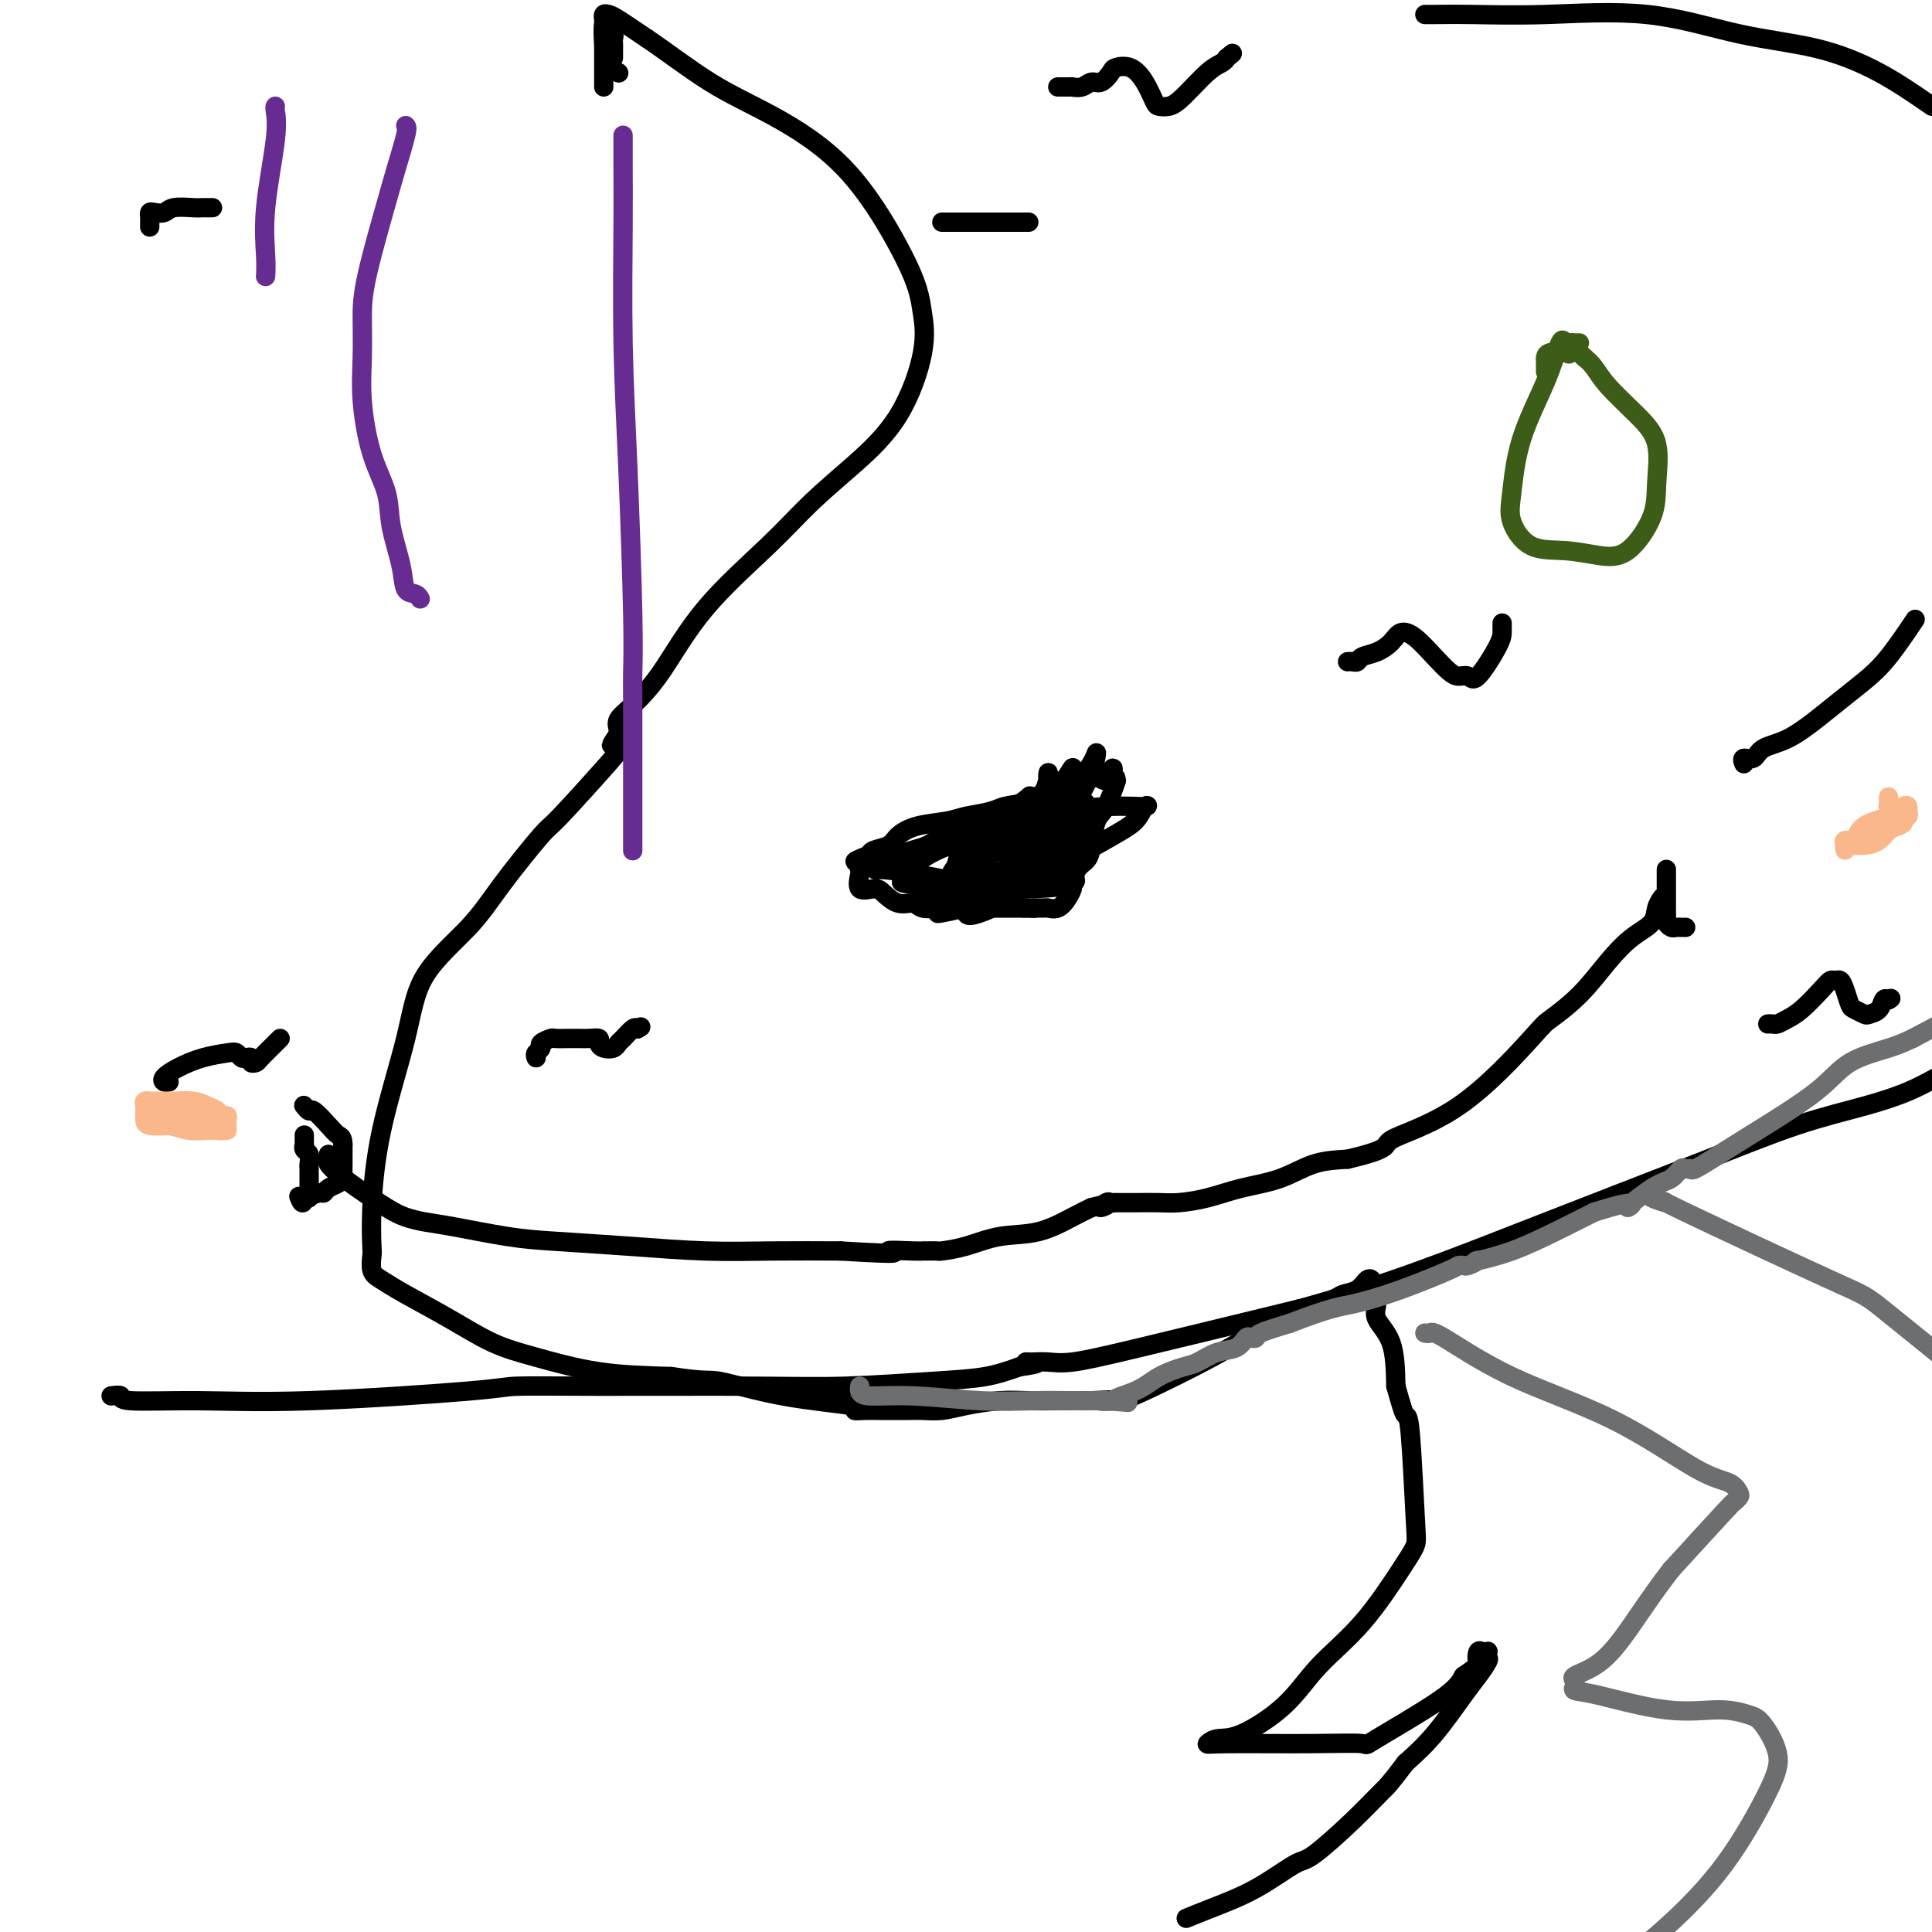 <svg viewBox='0 0 400 400' version='1.1' xmlns='http://www.w3.org/2000/svg' xmlns:xlink='http://www.w3.org/1999/xlink'><g fill='none' stroke='#000000' stroke-width='4' stroke-linecap='round' stroke-linejoin='round'><path d='M68,239c0.039,0.353 0.079,0.707 0,1c-0.079,0.293 -0.276,0.526 0,1c0.276,0.474 1.024,1.188 2,2c0.976,0.812 2.180,1.722 4,3c1.820,1.278 4.256,2.924 6,4c1.744,1.076 2.798,1.584 4,2c1.202,0.416 2.554,0.741 4,1c1.446,0.259 2.986,0.451 6,1c3.014,0.549 7.503,1.453 11,2c3.497,0.547 6.000,0.735 10,1c4.000,0.265 9.495,0.607 15,1c5.505,0.393 11.021,0.837 16,1c4.979,0.163 9.423,0.047 14,0c4.577,-0.047 9.289,-0.023 14,0'/><path d='M174,259c15.296,0.928 10.537,0.249 10,0c-0.537,-0.249 3.149,-0.066 5,0c1.851,0.066 1.869,0.016 2,0c0.131,-0.016 0.377,0.003 1,0c0.623,-0.003 1.623,-0.026 2,0c0.377,0.026 0.131,0.103 1,0c0.869,-0.103 2.855,-0.384 5,-1c2.145,-0.616 4.451,-1.567 7,-2c2.549,-0.433 5.340,-0.347 8,-1c2.660,-0.653 5.189,-2.044 7,-3c1.811,-0.956 2.906,-1.478 4,-2'/><path d='M226,250c5.199,-1.332 2.697,-0.161 2,0c-0.697,0.161 0.413,-0.689 1,-1c0.587,-0.311 0.653,-0.083 1,0c0.347,0.083 0.975,0.023 1,0c0.025,-0.023 -0.554,-0.008 0,0c0.554,0.008 2.241,0.010 4,0c1.759,-0.010 3.588,-0.032 5,0c1.412,0.032 2.406,0.117 4,0c1.594,-0.117 3.789,-0.438 6,-1c2.211,-0.562 4.438,-1.367 7,-2c2.562,-0.633 5.459,-1.093 8,-2c2.541,-0.907 4.726,-2.259 7,-3c2.274,-0.741 4.637,-0.870 7,-1'/><path d='M279,240c9.620,-2.242 7.170,-2.848 9,-4c1.830,-1.152 7.941,-2.849 14,-7c6.059,-4.151 12.065,-10.757 15,-14c2.935,-3.243 2.797,-3.123 4,-4c1.203,-0.877 3.747,-2.752 6,-5c2.253,-2.248 4.215,-4.869 6,-7c1.785,-2.131 3.393,-3.773 5,-5c1.607,-1.227 3.214,-2.040 4,-3c0.786,-0.960 0.750,-2.066 1,-3c0.250,-0.934 0.786,-1.695 1,-2c0.214,-0.305 0.107,-0.152 0,0'/><path d='M214,165c-0.501,0.062 -1.003,0.125 -1,0c0.003,-0.125 0.510,-0.437 0,0c-0.510,0.437 -2.038,1.623 -3,2c-0.962,0.377 -1.359,-0.054 -2,0c-0.641,0.054 -1.527,0.595 -3,1c-1.473,0.405 -3.534,0.676 -5,1c-1.466,0.324 -2.337,0.703 -4,1c-1.663,0.297 -4.120,0.513 -6,1c-1.880,0.487 -3.184,1.244 -4,2c-0.816,0.756 -1.143,1.511 -2,2c-0.857,0.489 -2.245,0.711 -3,1c-0.755,0.289 -0.878,0.644 -1,1'/><path d='M180,177c-5.426,2.095 -1.990,1.332 -1,1c0.990,-0.332 -0.466,-0.232 -1,0c-0.534,0.232 -0.146,0.595 0,1c0.146,0.405 0.049,0.850 0,1c-0.049,0.150 -0.050,0.003 0,0c0.050,-0.003 0.152,0.136 0,1c-0.152,0.864 -0.556,2.451 0,3c0.556,0.549 2.073,0.060 3,0c0.927,-0.060 1.263,0.310 2,1c0.737,0.690 1.875,1.702 3,2c1.125,0.298 2.237,-0.116 3,0c0.763,0.116 1.176,0.763 2,1c0.824,0.237 2.059,0.063 3,0c0.941,-0.063 1.589,-0.017 3,0c1.411,0.017 3.585,0.005 5,0c1.415,-0.005 2.070,-0.001 3,0c0.930,0.001 2.135,0.000 3,0c0.865,-0.000 1.390,-0.000 2,0c0.610,0.000 1.305,0.000 2,0'/><path d='M212,188c4.363,0.153 2.272,0.035 2,0c-0.272,-0.035 1.276,0.011 2,0c0.724,-0.011 0.624,-0.081 1,0c0.376,0.081 1.227,0.313 2,0c0.773,-0.313 1.468,-1.172 2,-2c0.532,-0.828 0.902,-1.626 1,-2c0.098,-0.374 -0.077,-0.324 0,-1c0.077,-0.676 0.404,-2.078 1,-3c0.596,-0.922 1.460,-1.362 2,-2c0.540,-0.638 0.757,-1.473 1,-3c0.243,-1.527 0.511,-3.748 1,-5c0.489,-1.252 1.200,-1.537 2,-3c0.800,-1.463 1.689,-4.103 2,-5c0.311,-0.897 0.045,-0.049 0,0c-0.045,0.049 0.130,-0.700 0,-1c-0.130,-0.300 -0.565,-0.150 -1,0'/><path d='M230,161c1.213,-3.867 -0.256,-1.036 -1,0c-0.744,1.036 -0.765,0.277 -1,0c-0.235,-0.277 -0.685,-0.072 -1,0c-0.315,0.072 -0.497,0.011 -1,0c-0.503,-0.011 -1.329,0.028 -2,0c-0.671,-0.028 -1.188,-0.124 -2,0c-0.812,0.124 -1.921,0.470 -3,1c-1.079,0.530 -2.130,1.246 -3,2c-0.870,0.754 -1.559,1.545 -3,2c-1.441,0.455 -3.635,0.572 -5,1c-1.365,0.428 -1.902,1.165 -3,2c-1.098,0.835 -2.758,1.767 -4,2c-1.242,0.233 -2.067,-0.235 -3,0c-0.933,0.235 -1.972,1.172 -3,2c-1.028,0.828 -2.043,1.546 -3,2c-0.957,0.454 -1.857,0.643 -3,1c-1.143,0.357 -2.530,0.880 -3,1c-0.470,0.120 -0.023,-0.164 0,0c0.023,0.164 -0.378,0.775 -1,1c-0.622,0.225 -1.463,0.064 -2,0c-0.537,-0.064 -0.768,-0.032 -1,0'/><path d='M182,178c-5.748,2.639 -1.618,1.236 0,1c1.618,-0.236 0.723,0.695 0,1c-0.723,0.305 -1.274,-0.016 0,0c1.274,0.016 4.372,0.367 8,1c3.628,0.633 7.785,1.546 11,2c3.215,0.454 5.488,0.448 7,0c1.512,-0.448 2.263,-1.339 3,-2c0.737,-0.661 1.459,-1.091 2,-2c0.541,-0.909 0.901,-2.298 0,-3c-0.901,-0.702 -3.063,-0.717 -6,-1c-2.937,-0.283 -6.648,-0.833 -10,0c-3.352,0.833 -6.343,3.050 -8,4c-1.657,0.950 -1.980,0.633 -2,1c-0.020,0.367 0.262,1.417 0,2c-0.262,0.583 -1.067,0.701 1,1c2.067,0.299 7.008,0.781 12,1c4.992,0.219 10.036,0.174 14,0c3.964,-0.174 6.847,-0.478 8,-1c1.153,-0.522 0.577,-1.261 0,-2'/><path d='M222,181c1.118,-0.451 -0.086,-0.079 -3,0c-2.914,0.079 -7.536,-0.135 -12,0c-4.464,0.135 -8.768,0.618 -11,1c-2.232,0.382 -2.390,0.661 -3,1c-0.610,0.339 -1.671,0.736 -2,1c-0.329,0.264 0.074,0.393 0,1c-0.074,0.607 -0.625,1.690 0,2c0.625,0.310 2.426,-0.155 5,0c2.574,0.155 5.921,0.928 9,0c3.079,-0.928 5.888,-3.557 8,-6c2.112,-2.443 3.526,-4.699 4,-6c0.474,-1.301 0.009,-1.645 0,-2c-0.009,-0.355 0.438,-0.720 -1,-1c-1.438,-0.280 -4.759,-0.474 -8,0c-3.241,0.474 -6.400,1.617 -8,3c-1.600,1.383 -1.641,3.007 -2,4c-0.359,0.993 -1.035,1.354 -1,2c0.035,0.646 0.783,1.575 4,2c3.217,0.425 8.905,0.345 13,-1c4.095,-1.345 6.599,-3.956 8,-6c1.401,-2.044 1.701,-3.522 2,-5'/><path d='M224,171c1.372,-2.519 -0.196,-3.315 0,-4c0.196,-0.685 2.158,-1.257 -1,0c-3.158,1.257 -11.436,4.343 -15,6c-3.564,1.657 -2.416,1.883 -3,4c-0.584,2.117 -2.901,6.124 -4,8c-1.099,1.876 -0.981,1.621 -1,2c-0.019,0.379 -0.177,1.392 0,2c0.177,0.608 0.688,0.812 3,0c2.312,-0.812 6.424,-2.640 9,-6c2.576,-3.360 3.614,-8.252 5,-12c1.386,-3.748 3.118,-6.352 4,-8c0.882,-1.648 0.912,-2.341 1,-3c0.088,-0.659 0.234,-1.284 0,-1c-0.234,0.284 -0.846,1.478 -2,3c-1.154,1.522 -2.849,3.371 -4,5c-1.151,1.629 -1.759,3.036 -4,5c-2.241,1.964 -6.116,4.485 -8,6c-1.884,1.515 -1.776,2.023 -2,3c-0.224,0.977 -0.778,2.422 -1,3c-0.222,0.578 -0.111,0.289 0,0'/><path d='M201,184c-2.746,3.892 0.888,1.623 3,0c2.112,-1.623 2.702,-2.599 4,-4c1.298,-1.401 3.305,-3.227 5,-5c1.695,-1.773 3.080,-3.493 3,-4c-0.080,-0.507 -1.623,0.197 -3,1c-1.377,0.803 -2.587,1.703 -5,3c-2.413,1.297 -6.028,2.990 -8,4c-1.972,1.010 -2.300,1.336 -3,2c-0.700,0.664 -1.771,1.665 -2,3c-0.229,1.335 0.383,3.005 0,4c-0.383,0.995 -1.760,1.317 0,1c1.760,-0.317 6.658,-1.272 13,-4c6.342,-2.728 14.127,-7.230 19,-10c4.873,-2.770 6.834,-3.809 8,-5c1.166,-1.191 1.536,-2.533 2,-3c0.464,-0.467 1.021,-0.059 0,0c-1.021,0.059 -3.622,-0.230 -8,0c-4.378,0.230 -10.534,0.979 -15,2c-4.466,1.021 -7.241,2.313 -9,3c-1.759,0.687 -2.503,0.768 -3,1c-0.497,0.232 -0.749,0.616 -1,1'/><path d='M201,174c-5.418,1.049 -0.962,0.171 1,0c1.962,-0.171 1.429,0.365 2,0c0.571,-0.365 2.244,-1.630 4,-3c1.756,-1.370 3.594,-2.846 5,-4c1.406,-1.154 2.379,-1.986 3,-3c0.621,-1.014 0.891,-2.211 1,-3c0.109,-0.789 0.057,-1.171 0,-1c-0.057,0.171 -0.120,0.896 0,2c0.120,1.104 0.424,2.587 0,5c-0.424,2.413 -1.574,5.756 -2,8c-0.426,2.244 -0.127,3.388 0,4c0.127,0.612 0.082,0.692 0,1c-0.082,0.308 -0.200,0.844 0,1c0.200,0.156 0.719,-0.069 1,0c0.281,0.069 0.323,0.431 1,0c0.677,-0.431 1.990,-1.654 3,-3c1.010,-1.346 1.717,-2.813 2,-4c0.283,-1.187 0.141,-2.093 0,-3'/><path d='M222,171c0.776,-1.828 0.214,-1.397 0,-1c-0.214,0.397 -0.082,0.762 0,1c0.082,0.238 0.113,0.349 0,1c-0.113,0.651 -0.370,1.840 -1,3c-0.630,1.160 -1.633,2.289 -2,3c-0.367,0.711 -0.098,1.004 0,1c0.098,-0.004 0.026,-0.304 0,-1c-0.026,-0.696 -0.008,-1.789 0,-3c0.008,-1.211 0.004,-2.540 0,-4c-0.004,-1.460 -0.008,-3.050 0,-4c0.008,-0.950 0.027,-1.260 0,-1c-0.027,0.260 -0.100,1.089 0,2c0.100,0.911 0.372,1.904 0,3c-0.372,1.096 -1.388,2.294 -2,4c-0.612,1.706 -0.819,3.921 -1,5c-0.181,1.079 -0.338,1.023 0,0c0.338,-1.023 1.169,-3.011 2,-5'/><path d='M218,175c1.773,-3.344 5.205,-9.203 7,-13c1.795,-3.797 1.954,-5.531 2,-6c0.046,-0.469 -0.022,0.328 -1,2c-0.978,1.672 -2.867,4.221 -5,6c-2.133,1.779 -4.512,2.789 -6,4c-1.488,1.211 -2.087,2.625 -3,3c-0.913,0.375 -2.139,-0.288 -3,0c-0.861,0.288 -1.356,1.525 -2,2c-0.644,0.475 -1.438,0.186 -2,0c-0.562,-0.186 -0.892,-0.270 -1,0c-0.108,0.270 0.006,0.896 0,1c-0.006,0.104 -0.132,-0.312 0,-1c0.132,-0.688 0.522,-1.649 1,-2c0.478,-0.351 1.046,-0.094 1,0c-0.046,0.094 -0.705,0.025 -1,0c-0.295,-0.025 -0.227,-0.007 -1,0c-0.773,0.007 -2.386,0.004 -4,0'/><path d='M200,171c-2.734,0.348 -3.568,1.217 -4,2c-0.432,0.783 -0.463,1.480 -1,2c-0.537,0.520 -1.582,0.863 -2,1c-0.418,0.137 -0.209,0.069 0,0'/><path d='M23,289c0.924,-0.117 1.848,-0.234 2,0c0.152,0.234 -0.469,0.819 2,1c2.469,0.181 8.028,-0.043 14,0c5.972,0.043 12.356,0.351 23,0c10.644,-0.351 25.547,-1.361 33,-2c7.453,-0.639 7.456,-0.906 10,-1c2.544,-0.094 7.631,-0.013 17,0c9.369,0.013 23.022,-0.041 32,0c8.978,0.041 13.283,0.176 19,0c5.717,-0.176 12.847,-0.663 18,-1c5.153,-0.337 8.329,-0.525 11,-1c2.671,-0.475 4.835,-1.238 7,-2'/><path d='M211,283c6.029,-0.845 3.101,-0.957 2,-1c-1.101,-0.043 -0.377,-0.017 0,0c0.377,0.017 0.405,0.024 1,0c0.595,-0.024 1.757,-0.079 3,0c1.243,0.079 2.565,0.290 5,0c2.435,-0.290 5.981,-1.083 14,-3c8.019,-1.917 20.509,-4.959 33,-8'/><path d='M269,271c17.496,-4.746 32.237,-10.611 46,-16c13.763,-5.389 26.550,-10.300 36,-14c9.450,-3.700 15.564,-6.188 21,-8c5.436,-1.812 10.194,-2.950 14,-4c3.806,-1.050 6.659,-2.014 9,-3c2.341,-0.986 4.171,-1.993 6,-3'/><path d='M128,15c0.000,0.000 0.100,0.100 0.1,0.1'/><path d='M127,12c-0.002,-0.756 -0.005,-1.512 0,-2c0.005,-0.488 0.016,-0.708 0,-1c-0.016,-0.292 -0.061,-0.657 0,-1c0.061,-0.343 0.226,-0.666 0,-1c-0.226,-0.334 -0.845,-0.681 -1,-1c-0.155,-0.319 0.154,-0.611 0,-1c-0.154,-0.389 -0.772,-0.874 -1,0c-0.228,0.874 -0.065,3.107 0,4c0.065,0.893 0.033,0.447 0,0'/><path d='M125,18c0.000,-0.517 0.000,-1.034 0,-1c-0.000,0.034 -0.000,0.618 0,0c0.000,-0.618 0.000,-2.438 0,-4c-0.000,-1.562 -0.001,-2.867 0,-4c0.001,-1.133 0.003,-2.093 0,-3c-0.003,-0.907 -0.012,-1.759 0,-2c0.012,-0.241 0.045,0.129 0,0c-0.045,-0.129 -0.167,-0.756 0,-1c0.167,-0.244 0.622,-0.104 1,0c0.378,0.104 0.679,0.173 2,1c1.321,0.827 3.660,2.414 6,4'/><path d='M134,8c3.748,2.506 8.619,6.270 13,9c4.381,2.730 8.273,4.426 13,7c4.727,2.574 10.289,6.026 15,11c4.711,4.974 8.571,11.471 11,16c2.429,4.529 3.427,7.090 4,9c0.573,1.910 0.722,3.169 1,5c0.278,1.831 0.686,4.234 0,8c-0.686,3.766 -2.466,8.896 -5,13c-2.534,4.104 -5.821,7.184 -9,10c-3.179,2.816 -6.251,5.370 -9,8c-2.749,2.630 -5.175,5.337 -9,9c-3.825,3.663 -9.049,8.280 -13,13c-3.951,4.720 -6.628,9.541 -9,13c-2.372,3.459 -4.440,5.556 -6,7c-1.560,1.444 -2.612,2.235 -3,3c-0.388,0.765 -0.111,1.504 0,2c0.111,0.496 0.055,0.748 0,1'/><path d='M128,152c-2.776,4.130 -0.716,1.456 0,1c0.716,-0.456 0.090,1.306 0,2c-0.090,0.694 0.358,0.320 -2,3c-2.358,2.680 -7.521,8.414 -10,11c-2.479,2.586 -2.275,2.026 -4,4c-1.725,1.974 -5.379,6.484 -8,10c-2.621,3.516 -4.209,6.037 -7,9c-2.791,2.963 -6.787,6.367 -9,10c-2.213,3.633 -2.645,7.497 -4,13c-1.355,5.503 -3.632,12.647 -5,19c-1.368,6.353 -1.826,11.914 -2,16c-0.174,4.086 -0.063,6.696 0,8c0.063,1.304 0.078,1.302 0,2c-0.078,0.698 -0.250,2.095 0,3c0.250,0.905 0.921,1.319 2,2c1.079,0.681 2.568,1.629 5,3c2.432,1.371 5.809,3.166 9,5c3.191,1.834 6.195,3.708 9,5c2.805,1.292 5.409,2.002 9,3c3.591,0.998 8.169,2.285 13,3c4.831,0.715 9.916,0.857 15,1'/><path d='M139,285c7.425,1.155 7.487,0.544 10,1c2.513,0.456 7.478,1.979 13,3c5.522,1.021 11.601,1.542 14,2c2.399,0.458 1.118,0.855 1,1c-0.118,0.145 0.926,0.039 2,0c1.074,-0.039 2.177,-0.011 3,0c0.823,0.011 1.367,0.004 2,0c0.633,-0.004 1.356,-0.004 2,0c0.644,0.004 1.209,0.011 2,0c0.791,-0.011 1.806,-0.042 3,0c1.194,0.042 2.566,0.155 4,0c1.434,-0.155 2.931,-0.577 5,-1c2.069,-0.423 4.711,-0.845 7,-1c2.289,-0.155 4.226,-0.041 6,0c1.774,0.041 3.383,0.011 5,0c1.617,-0.011 3.240,-0.003 4,0c0.760,0.003 0.657,0.001 1,0c0.343,-0.001 1.131,-0.000 2,0c0.869,0.000 1.820,0.000 2,0c0.180,-0.000 -0.410,-0.000 -1,0'/><path d='M226,290c7.588,-0.317 3.057,-0.110 2,0c-1.057,0.110 1.359,0.121 3,0c1.641,-0.121 2.508,-0.376 6,-2c3.492,-1.624 9.611,-4.619 14,-7c4.389,-2.381 7.049,-4.148 11,-6c3.951,-1.852 9.192,-3.789 12,-5c2.808,-1.211 3.183,-1.696 4,-2c0.817,-0.304 2.076,-0.429 3,-1c0.924,-0.571 1.514,-1.589 2,-2c0.486,-0.411 0.867,-0.214 1,0c0.133,0.214 0.019,0.444 0,1c-0.019,0.556 0.058,1.439 0,2c-0.058,0.561 -0.250,0.799 0,1c0.250,0.201 0.943,0.363 1,1c0.057,0.637 -0.523,1.748 0,3c0.523,1.252 2.149,2.643 3,5c0.851,2.357 0.925,5.678 1,9'/><path d='M289,287c1.335,4.773 1.673,5.705 2,6c0.327,0.295 0.643,-0.048 1,4c0.357,4.048 0.754,12.488 1,17c0.246,4.512 0.342,5.096 0,6c-0.342,0.904 -1.123,2.127 -3,5c-1.877,2.873 -4.852,7.396 -8,11c-3.148,3.604 -6.469,6.290 -9,9c-2.531,2.710 -4.271,5.444 -7,8c-2.729,2.556 -6.447,4.934 -9,6c-2.553,1.066 -3.939,0.821 -5,1c-1.061,0.179 -1.795,0.783 -2,1c-0.205,0.217 0.119,0.046 4,0c3.881,-0.046 11.319,0.032 17,0c5.681,-0.032 9.605,-0.173 11,0c1.395,0.173 0.260,0.662 3,-1c2.740,-1.662 9.354,-5.475 13,-8c3.646,-2.525 4.323,-3.763 5,-5'/><path d='M303,347c3.940,-2.724 3.290,-2.535 3,-3c-0.290,-0.465 -0.222,-1.585 0,-2c0.222,-0.415 0.597,-0.124 1,0c0.403,0.124 0.834,0.081 1,0c0.166,-0.081 0.066,-0.199 0,0c-0.066,0.199 -0.098,0.716 0,1c0.098,0.284 0.327,0.336 0,1c-0.327,0.664 -1.211,1.941 -2,3c-0.789,1.059 -1.482,1.901 -3,4c-1.518,2.099 -3.862,5.457 -6,8c-2.138,2.543 -4.069,4.272 -6,6'/><path d='M291,365c-3.518,4.663 -3.813,4.820 -5,6c-1.187,1.180 -3.268,3.383 -6,6c-2.732,2.617 -6.116,5.647 -8,7c-1.884,1.353 -2.267,1.028 -4,2c-1.733,0.972 -4.815,3.240 -8,5c-3.185,1.760 -6.473,3.012 -9,4c-2.527,0.988 -4.293,1.711 -5,2c-0.707,0.289 -0.353,0.145 0,0'/><path d='M295,3c0.257,0.008 0.515,0.015 2,0c1.485,-0.015 4.198,-0.053 8,0c3.802,0.053 8.694,0.195 15,0c6.306,-0.195 14.027,-0.729 21,0c6.973,0.729 13.199,2.721 19,4c5.801,1.279 11.177,1.844 16,3c4.823,1.156 9.092,2.902 13,5c3.908,2.098 7.454,4.549 11,7'/><path d='M396,129c0.447,-0.667 0.894,-1.334 0,0c-0.894,1.334 -3.129,4.669 -5,7c-1.871,2.331 -3.376,3.660 -5,5c-1.624,1.340 -3.365,2.693 -5,4c-1.635,1.307 -3.164,2.570 -5,4c-1.836,1.430 -3.981,3.028 -6,4c-2.019,0.972 -3.914,1.318 -5,2c-1.086,0.682 -1.363,1.698 -2,2c-0.637,0.302 -1.633,-0.111 -2,0c-0.367,0.111 -0.105,0.746 0,1c0.105,0.254 0.052,0.127 0,0'/></g>
<g fill='none' stroke='#3D5C18' stroke-width='4' stroke-linecap='round' stroke-linejoin='round'><path d='M327,71c-0.336,0.012 -0.671,0.024 -1,0c-0.329,-0.024 -0.651,-0.084 -1,0c-0.349,0.084 -0.723,0.311 -1,0c-0.277,-0.311 -0.455,-1.159 -1,0c-0.545,1.159 -1.457,4.325 -3,8c-1.543,3.675 -3.717,7.860 -5,12c-1.283,4.140 -1.675,8.237 -2,11c-0.325,2.763 -0.585,4.192 0,6c0.585,1.808 2.013,3.994 4,5c1.987,1.006 4.532,0.832 7,1c2.468,0.168 4.860,0.678 7,1c2.140,0.322 4.028,0.454 6,-1c1.972,-1.454 4.029,-4.496 5,-7c0.971,-2.504 0.857,-4.470 1,-7c0.143,-2.530 0.544,-5.623 0,-8c-0.544,-2.377 -2.032,-4.039 -4,-6c-1.968,-1.961 -4.414,-4.220 -6,-6c-1.586,-1.780 -2.310,-3.080 -3,-4c-0.690,-0.920 -1.345,-1.460 -2,-2'/><path d='M328,74c-2.984,-3.015 -2.943,-1.551 -3,-1c-0.057,0.551 -0.211,0.189 -1,0c-0.789,-0.189 -2.211,-0.205 -3,0c-0.789,0.205 -0.943,0.629 -1,1c-0.057,0.371 -0.015,0.687 0,1c0.015,0.313 0.004,0.623 0,1c-0.004,0.377 -0.001,0.822 0,1c0.001,0.178 0.001,0.089 0,0'/></g>
<g fill='none' stroke='#672C91' stroke-width='4' stroke-linecap='round' stroke-linejoin='round'><path d='M57,22c-0.061,0.095 -0.121,0.191 0,1c0.121,0.809 0.425,2.332 0,6c-0.425,3.668 -1.578,9.480 -2,14c-0.422,4.520 -0.113,7.748 0,10c0.113,2.252 0.030,3.529 0,4c-0.030,0.471 -0.009,0.134 0,0c0.009,-0.134 0.004,-0.067 0,0'/><path d='M84,26c0.196,0.159 0.392,0.318 0,2c-0.392,1.682 -1.373,4.887 -2,7c-0.627,2.113 -0.901,3.133 -2,7c-1.099,3.867 -3.022,10.580 -4,15c-0.978,4.420 -1.012,6.547 -1,9c0.012,2.453 0.068,5.234 0,8c-0.068,2.766 -0.260,5.519 0,9c0.260,3.481 0.972,7.689 2,11c1.028,3.311 2.373,5.723 3,8c0.627,2.277 0.536,4.418 1,7c0.464,2.582 1.483,5.606 2,8c0.517,2.394 0.530,4.157 1,5c0.470,0.843 1.396,0.765 2,1c0.604,0.235 0.887,0.781 1,1c0.113,0.219 0.057,0.109 0,0'/><path d='M129,28c-0.000,0.797 -0.001,1.594 0,2c0.001,0.406 0.003,0.420 0,1c-0.003,0.580 -0.011,1.727 0,4c0.011,2.273 0.041,5.672 0,12c-0.041,6.328 -0.155,15.585 0,24c0.155,8.415 0.577,15.989 1,26c0.423,10.011 0.845,22.459 1,30c0.155,7.541 0.041,10.173 0,12c-0.041,1.827 -0.011,2.847 0,6c0.011,3.153 0.003,8.439 0,14c-0.003,5.561 -0.001,11.398 0,14c0.001,2.602 0.000,1.970 0,2c-0.000,0.030 -0.000,0.723 0,1c0.000,0.277 0.000,0.139 0,0'/></g>
<g fill='none' stroke='#000000' stroke-width='4' stroke-linecap='round' stroke-linejoin='round'><path d='M219,18c0.719,-0.002 1.439,-0.005 2,0c0.561,0.005 0.965,0.017 1,0c0.035,-0.017 -0.299,-0.064 0,0c0.299,0.064 1.230,0.238 2,0c0.770,-0.238 1.378,-0.889 2,-1c0.622,-0.111 1.258,0.318 2,0c0.742,-0.318 1.589,-1.381 2,-2c0.411,-0.619 0.385,-0.793 1,-1c0.615,-0.207 1.869,-0.447 3,0c1.131,0.447 2.138,1.581 3,3c0.862,1.419 1.578,3.123 2,4c0.422,0.877 0.551,0.925 1,1c0.449,0.075 1.220,0.175 2,0c0.780,-0.175 1.570,-0.624 3,-2c1.430,-1.376 3.500,-3.678 5,-5c1.500,-1.322 2.428,-1.663 3,-2c0.572,-0.337 0.786,-0.668 1,-1'/><path d='M254,12c2.000,-1.667 1.000,-0.833 0,0'/><path d='M279,137c0.321,-0.025 0.642,-0.051 1,0c0.358,0.051 0.753,0.178 1,0c0.247,-0.178 0.347,-0.660 1,-1c0.653,-0.340 1.858,-0.538 3,-1c1.142,-0.462 2.221,-1.189 3,-2c0.779,-0.811 1.258,-1.705 2,-2c0.742,-0.295 1.746,0.011 3,1c1.254,0.989 2.756,2.663 4,4c1.244,1.337 2.228,2.339 3,3c0.772,0.661 1.331,0.983 2,1c0.669,0.017 1.447,-0.271 2,0c0.553,0.271 0.880,1.102 2,0c1.120,-1.102 3.032,-4.138 4,-6c0.968,-1.862 0.991,-2.551 1,-3c0.009,-0.449 0.002,-0.659 0,-1c-0.002,-0.341 -0.001,-0.812 0,-1c0.001,-0.188 0.000,-0.094 0,0'/><path d='M366,212c0.353,-0.022 0.707,-0.043 1,0c0.293,0.043 0.526,0.151 1,0c0.474,-0.151 1.188,-0.562 2,-1c0.812,-0.438 1.723,-0.903 3,-2c1.277,-1.097 2.919,-2.825 4,-4c1.081,-1.175 1.599,-1.797 2,-2c0.401,-0.203 0.684,0.011 1,0c0.316,-0.011 0.666,-0.248 1,0c0.334,0.248 0.652,0.981 1,2c0.348,1.019 0.727,2.324 1,3c0.273,0.676 0.440,0.724 1,1c0.560,0.276 1.512,0.781 2,1c0.488,0.219 0.512,0.151 1,0c0.488,-0.151 1.439,-0.387 2,-1c0.561,-0.613 0.732,-1.604 1,-2c0.268,-0.396 0.634,-0.198 1,0'/><path d='M391,207c0.833,-0.500 0.417,-0.250 0,0'/><path d='M111,219c-0.129,-0.332 -0.258,-0.663 0,-1c0.258,-0.337 0.902,-0.679 1,-1c0.098,-0.321 -0.350,-0.622 0,-1c0.350,-0.378 1.497,-0.833 2,-1c0.503,-0.167 0.363,-0.045 1,0c0.637,0.045 2.051,0.015 3,0c0.949,-0.015 1.433,-0.015 2,0c0.567,0.015 1.216,0.043 2,0c0.784,-0.043 1.702,-0.158 2,0c0.298,0.158 -0.023,0.591 0,1c0.023,0.409 0.391,0.796 1,1c0.609,0.204 1.459,0.226 2,0c0.541,-0.226 0.774,-0.700 1,-1c0.226,-0.300 0.445,-0.427 1,-1c0.555,-0.573 1.444,-1.592 2,-2c0.556,-0.408 0.778,-0.204 1,0'/><path d='M132,213c1.167,-0.667 0.583,-0.333 0,0'/><path d='M35,224c-0.362,0.067 -0.725,0.134 -1,0c-0.275,-0.134 -0.463,-0.468 0,-1c0.463,-0.532 1.577,-1.263 3,-2c1.423,-0.737 3.154,-1.479 5,-2c1.846,-0.521 3.805,-0.820 5,-1c1.195,-0.180 1.626,-0.241 2,0c0.374,0.241 0.692,0.783 1,1c0.308,0.217 0.605,0.110 1,0c0.395,-0.110 0.887,-0.222 1,0c0.113,0.222 -0.152,0.777 0,1c0.152,0.223 0.720,0.112 1,0c0.280,-0.112 0.271,-0.226 1,-1c0.729,-0.774 2.196,-2.208 3,-3c0.804,-0.792 0.944,-0.940 1,-1c0.056,-0.060 0.028,-0.030 0,0'/><path d='M31,47c-0.004,-0.339 -0.009,-0.678 0,-1c0.009,-0.322 0.031,-0.626 0,-1c-0.031,-0.374 -0.114,-0.818 0,-1c0.114,-0.182 0.426,-0.101 1,0c0.574,0.101 1.410,0.223 2,0c0.590,-0.223 0.932,-0.792 2,-1c1.068,-0.208 2.861,-0.056 4,0c1.139,0.056 1.625,0.015 2,0c0.375,-0.015 0.639,-0.004 1,0c0.361,0.004 0.817,0.001 1,0c0.183,-0.001 0.091,-0.001 0,0'/><path d='M195,46c0.343,0.000 0.686,0.000 1,0c0.314,0.000 0.600,0.000 1,0c0.400,0.000 0.915,0.000 2,0c1.085,0.000 2.738,0.000 4,0c1.262,0.000 2.131,0.000 3,0c0.869,0.000 1.739,-0.000 2,0c0.261,0.000 -0.085,0.000 0,0c0.085,0.000 0.601,0.000 1,0c0.399,0.000 0.682,0.000 1,0c0.318,0.000 0.673,0.000 1,0c0.327,0.000 0.627,0.000 1,0c0.373,0.000 0.821,0.000 1,0c0.179,0.000 0.090,0.000 0,0'/><path d='M345,180c-0.000,0.129 -0.000,0.258 0,1c0.000,0.742 0.000,2.097 0,3c-0.000,0.903 -0.001,1.355 0,2c0.001,0.645 0.003,1.483 0,2c-0.003,0.517 -0.012,0.713 0,1c0.012,0.287 0.044,0.665 0,1c-0.044,0.335 -0.166,0.626 0,1c0.166,0.374 0.619,0.832 1,1c0.381,0.168 0.690,0.045 1,0c0.310,-0.045 0.622,-0.012 1,0c0.378,0.012 0.822,0.003 1,0c0.178,-0.003 0.089,-0.002 0,0'/><path d='M63,235c0.002,0.302 0.004,0.605 0,1c-0.004,0.395 -0.015,0.883 0,1c0.015,0.117 0.057,-0.137 0,0c-0.057,0.137 -0.211,0.666 0,1c0.211,0.334 0.789,0.475 1,1c0.211,0.525 0.057,1.436 0,2c-0.057,0.564 -0.015,0.781 0,1c0.015,0.219 0.005,0.441 0,1c-0.005,0.559 -0.004,1.457 0,2c0.004,0.543 0.011,0.733 0,1c-0.011,0.267 -0.042,0.610 0,1c0.042,0.390 0.155,0.826 0,1c-0.155,0.174 -0.577,0.087 -1,0'/><path d='M63,248c-0.222,2.016 -0.778,0.555 -1,0c-0.222,-0.555 -0.110,-0.204 0,0c0.110,0.204 0.218,0.262 1,0c0.782,-0.262 2.238,-0.844 3,-1c0.762,-0.156 0.831,0.114 1,0c0.169,-0.114 0.438,-0.613 1,-1c0.562,-0.387 1.419,-0.661 2,-1c0.581,-0.339 0.888,-0.743 1,-1c0.112,-0.257 0.030,-0.368 0,-1c-0.030,-0.632 -0.008,-1.786 0,-2c0.008,-0.214 0.002,0.510 0,0c-0.002,-0.510 -0.001,-2.255 0,-4'/><path d='M71,237c0.004,-1.619 -0.486,-1.667 -1,-2c-0.514,-0.333 -1.052,-0.951 -2,-2c-0.948,-1.049 -2.306,-2.529 -3,-3c-0.694,-0.471 -0.725,0.065 -1,0c-0.275,-0.065 -0.793,-0.733 -1,-1c-0.207,-0.267 -0.104,-0.134 0,0'/></g>
<g fill='none' stroke='#6D6E70' stroke-width='4' stroke-linecap='round' stroke-linejoin='round'><path d='M295,276c0.370,0.077 0.740,0.153 1,0c0.260,-0.153 0.408,-0.537 3,1c2.592,1.537 7.626,4.993 14,8c6.374,3.007 14.087,5.565 21,9c6.913,3.435 13.025,7.748 17,10c3.975,2.252 5.812,2.444 7,3c1.188,0.556 1.727,1.475 2,2c0.273,0.525 0.279,0.656 0,1c-0.279,0.344 -0.844,0.900 -1,1c-0.156,0.100 0.098,-0.257 -2,2c-2.098,2.257 -6.549,7.129 -11,12'/><path d='M346,325c-4.132,5.311 -7.460,10.589 -10,14c-2.540,3.411 -4.290,4.956 -6,6c-1.710,1.044 -3.379,1.587 -4,2c-0.621,0.413 -0.194,0.697 0,1c0.194,0.303 0.154,0.627 0,1c-0.154,0.373 -0.421,0.797 0,1c0.421,0.203 1.529,0.187 5,1c3.471,0.813 9.306,2.456 14,3c4.694,0.544 8.248,-0.012 11,0c2.752,0.012 4.703,0.591 6,1c1.297,0.409 1.941,0.646 3,2c1.059,1.354 2.532,3.824 3,6c0.468,2.176 -0.071,4.057 -2,8c-1.929,3.943 -5.250,9.946 -9,15c-3.750,5.054 -7.929,9.158 -11,12c-3.071,2.842 -5.036,4.421 -7,6'/><path d='M342,247c-0.447,0.262 -0.895,0.525 0,1c0.895,0.475 3.132,1.163 3,1c-0.132,-0.163 -2.633,-1.178 4,2c6.633,3.178 22.401,10.548 30,14c7.599,3.452 7.028,2.986 12,7c4.972,4.014 15.486,12.507 26,21'/><path d='M178,287c-0.047,0.301 -0.095,0.603 0,1c0.095,0.397 0.332,0.891 2,1c1.668,0.109 4.768,-0.167 9,0c4.232,0.167 9.596,0.777 14,1c4.404,0.223 7.849,0.060 11,0c3.151,-0.060 6.010,-0.016 8,0c1.990,0.016 3.113,0.004 4,0c0.887,-0.004 1.539,-0.001 2,0c0.461,0.001 0.730,0.001 1,0'/><path d='M229,290c8.162,0.545 3.067,0.407 2,0c-1.067,-0.407 1.894,-1.083 4,-2c2.106,-0.917 3.359,-2.076 5,-3c1.641,-0.924 3.672,-1.614 5,-2c1.328,-0.386 1.952,-0.468 3,-1c1.048,-0.532 2.519,-1.515 4,-2c1.481,-0.485 2.970,-0.472 4,-1c1.030,-0.528 1.599,-1.597 2,-2c0.401,-0.403 0.633,-0.139 1,0c0.367,0.139 0.868,0.153 1,0c0.132,-0.153 -0.105,-0.472 1,-1c1.105,-0.528 3.553,-1.264 6,-2'/><path d='M267,274c8.371,-3.260 10.299,-3.410 13,-4c2.701,-0.590 6.175,-1.621 10,-3c3.825,-1.379 8.000,-3.106 10,-4c2.000,-0.894 1.823,-0.956 2,-1c0.177,-0.044 0.707,-0.069 1,0c0.293,0.069 0.347,0.231 1,0c0.653,-0.231 1.904,-0.855 2,-1c0.096,-0.145 -0.964,0.188 0,0c0.964,-0.188 3.952,-0.897 7,-2c3.048,-1.103 6.157,-2.601 9,-4c2.843,-1.399 5.422,-2.700 8,-4'/><path d='M330,251c11.085,-3.566 7.299,-0.980 7,-1c-0.299,-0.020 2.890,-2.647 5,-4c2.110,-1.353 3.140,-1.432 4,-2c0.860,-0.568 1.551,-1.624 2,-2c0.449,-0.376 0.658,-0.071 1,0c0.342,0.071 0.818,-0.093 1,0c0.182,0.093 0.071,0.443 1,0c0.929,-0.443 2.898,-1.680 5,-3c2.102,-1.320 4.337,-2.724 8,-5c3.663,-2.276 8.755,-5.425 12,-8c3.245,-2.575 4.643,-4.578 7,-6c2.357,-1.422 5.673,-2.263 8,-3c2.327,-0.737 3.663,-1.368 5,-2'/><path d='M396,215c12.167,-6.500 9.583,-4.750 7,-3'/></g>
<g fill='none' stroke='#FBB78C' stroke-width='4' stroke-linecap='round' stroke-linejoin='round'><path d='M391,165c-0.008,0.297 -0.017,0.594 0,1c0.017,0.406 0.059,0.919 0,1c-0.059,0.081 -0.217,-0.272 0,0c0.217,0.272 0.811,1.168 0,2c-0.811,0.832 -3.027,1.600 -4,2c-0.973,0.400 -0.704,0.433 -1,1c-0.296,0.567 -1.156,1.669 -2,2c-0.844,0.331 -1.670,-0.109 -2,0c-0.330,0.109 -0.163,0.769 0,1c0.163,0.231 0.323,0.034 1,0c0.677,-0.034 1.872,0.094 3,0c1.128,-0.094 2.188,-0.410 3,-1c0.812,-0.590 1.375,-1.454 2,-2c0.625,-0.546 1.313,-0.773 2,-1'/><path d='M393,171c1.558,-0.642 0.951,-0.748 1,-1c0.049,-0.252 0.752,-0.650 1,-1c0.248,-0.350 0.039,-0.653 0,-1c-0.039,-0.347 0.092,-0.738 0,-1c-0.092,-0.262 -0.406,-0.396 -1,0c-0.594,0.396 -1.469,1.320 -3,2c-1.531,0.680 -3.717,1.114 -5,2c-1.283,0.886 -1.664,2.224 -2,3c-0.336,0.776 -0.626,0.992 -1,1c-0.374,0.008 -0.831,-0.190 -1,0c-0.169,0.190 -0.048,0.769 0,1c0.048,0.231 0.024,0.116 0,0'/><path d='M47,233c-0.025,-0.303 -0.051,-0.606 0,-1c0.051,-0.394 0.178,-0.880 0,-1c-0.178,-0.120 -0.661,0.126 -1,0c-0.339,-0.126 -0.533,-0.622 -1,-1c-0.467,-0.378 -1.207,-0.637 -2,-1c-0.793,-0.363 -1.638,-0.829 -3,-1c-1.362,-0.171 -3.239,-0.046 -4,0c-0.761,0.046 -0.404,0.011 -1,0c-0.596,-0.011 -2.146,-0.000 -3,0c-0.854,0.000 -1.014,-0.011 -1,0c0.014,0.011 0.200,0.044 0,0c-0.200,-0.044 -0.786,-0.167 -1,0c-0.214,0.167 -0.057,0.623 0,1c0.057,0.377 0.012,0.676 0,1c-0.012,0.324 0.007,0.675 0,1c-0.007,0.325 -0.040,0.626 0,1c0.040,0.374 0.154,0.821 1,1c0.846,0.179 2.423,0.089 4,0'/><path d='M35,233c1.312,0.226 2.592,0.792 4,1c1.408,0.208 2.944,0.056 4,0c1.056,-0.056 1.632,-0.018 2,0c0.368,0.018 0.530,0.017 1,0c0.470,-0.017 1.250,-0.051 1,0c-0.250,0.051 -1.529,0.185 -2,0c-0.471,-0.185 -0.136,-0.690 -1,-1c-0.864,-0.310 -2.929,-0.423 -4,-1c-1.071,-0.577 -1.149,-1.616 -2,-2c-0.851,-0.384 -2.476,-0.113 -3,0c-0.524,0.113 0.051,0.069 0,0c-0.051,-0.069 -0.729,-0.163 -1,0c-0.271,0.163 -0.136,0.581 0,1'/><path d='M34,231c-1.663,-0.242 0.180,0.653 1,1c0.820,0.347 0.616,0.145 1,0c0.384,-0.145 1.357,-0.235 3,0c1.643,0.235 3.956,0.795 5,1c1.044,0.205 0.820,0.055 1,0c0.180,-0.055 0.766,-0.016 1,0c0.234,0.016 0.117,0.008 0,0'/></g>
</svg>